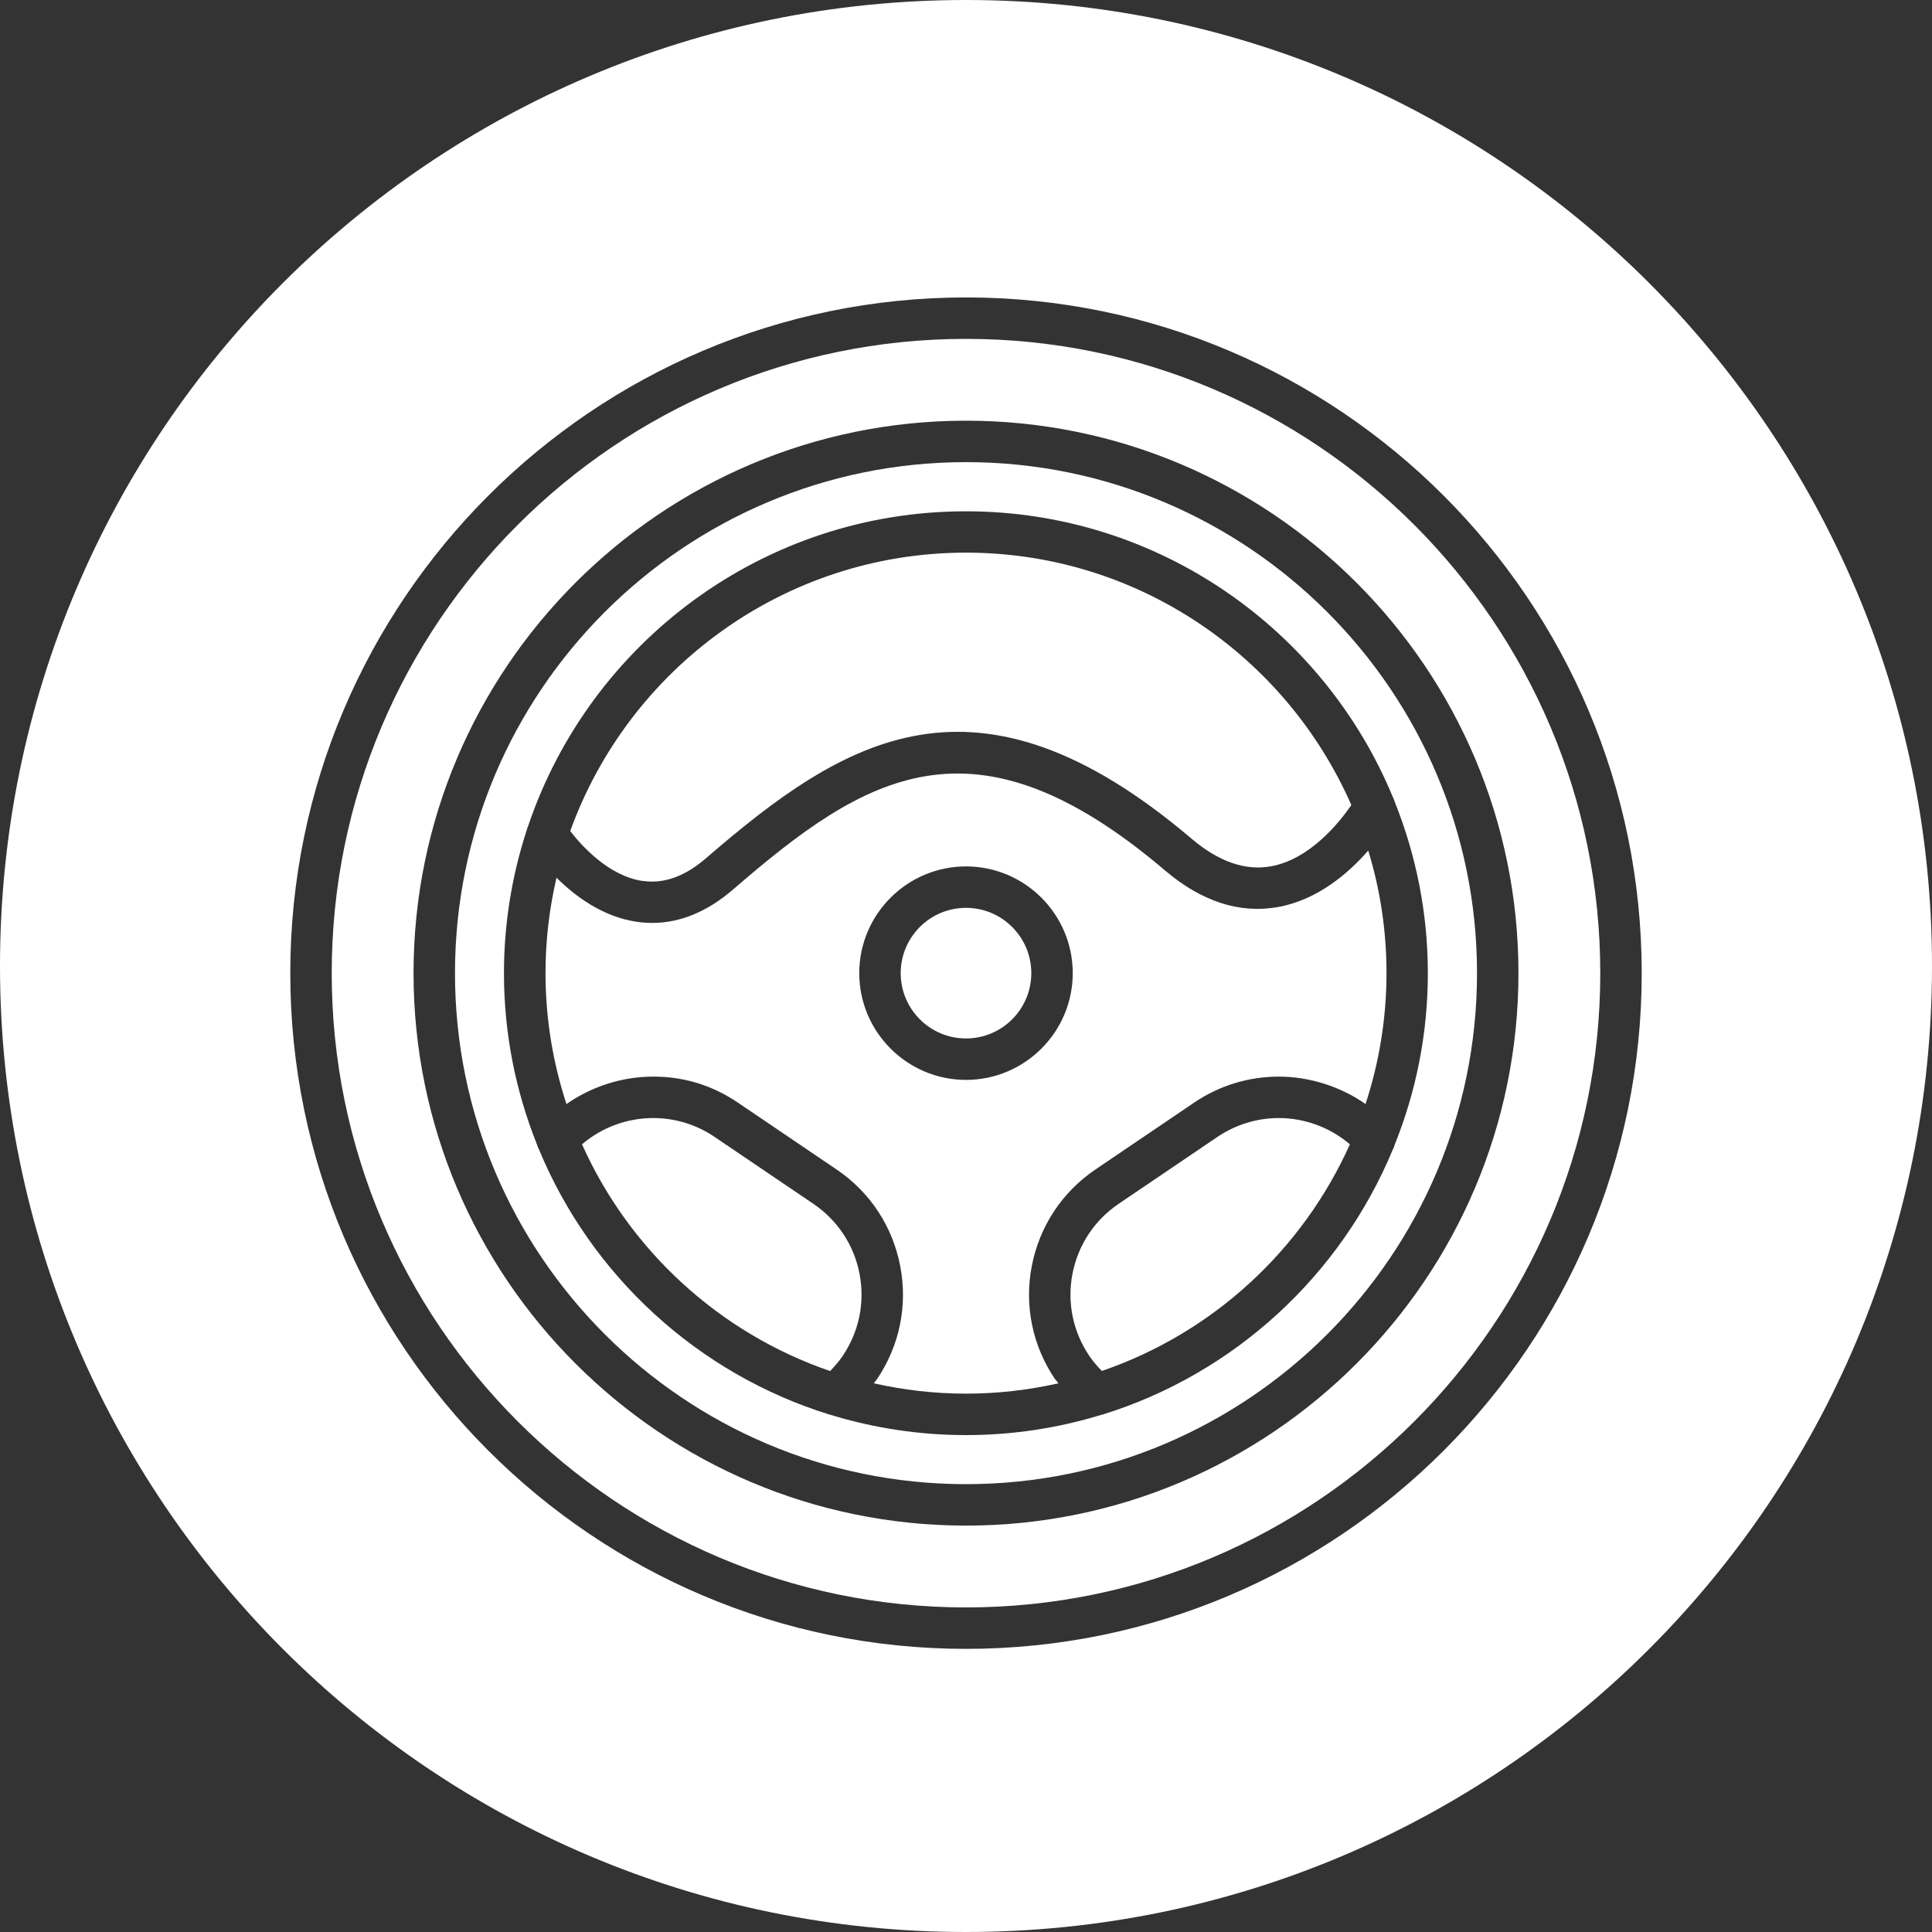 <?xml version="1.0" encoding="UTF-8"?>
<svg id="Layer_2" data-name="Layer 2" xmlns="http://www.w3.org/2000/svg" viewBox="0 0 200 200">
  <rect x="0" y="0" width="200" height="200" fill="#333333" stroke="none"/>
  <defs>
    <style>
      .cls-1 {
        fill: #fff;
      }
    </style>
  </defs>
  <g id="Layer_1-2" data-name="Layer 1">
    <g>
      <path class="cls-1" d="M109.22,142.78c-2.34-3.46-3.2-7.62-2.41-11.72.79-4.1,3.13-7.65,6.58-9.99l10.23-6.93c2.6-1.76,5.63-2.69,8.76-2.69s6.38,1.01,8.98,2.84c1.4-4.27,2.17-8.83,2.17-13.56,0-4.41-.66-8.67-1.89-12.68-2.04,2.34-5.24,5.11-9.36,5.85-3.96.7-7.9-.57-11.7-3.81-19.84-16.86-31.04-9.82-44.68,1.98-2.68,2.31-5.49,3.47-8.39,3.47-.54,0-1.07-.04-1.62-.12-3.5-.52-6.35-2.64-8.28-4.56-.74,3.17-1.14,6.48-1.14,9.87,0,4.73.77,9.29,2.17,13.56,2.61-1.82,5.75-2.84,8.99-2.84s6.15.93,8.75,2.69l10.23,6.93c3.46,2.34,5.79,5.89,6.58,9.99.79,4.1-.07,8.26-2.41,11.72-.1.15-.23.28-.33.42,3.08.69,6.27,1.07,9.56,1.07s6.48-.38,9.56-1.07c-.11-.15-.23-.27-.33-.42ZM88.95,100.74c0-6.09,4.96-11.05,11.05-11.05s11.05,4.96,11.05,11.05-4.96,11.05-11.05,11.05-11.05-4.96-11.05-11.05Z"/>
      <path class="cls-1" d="M100,93.98c-3.73,0-6.76,3.03-6.76,6.76s3.03,6.76,6.76,6.76,6.76-3.03,6.76-6.76-3.03-6.76-6.76-6.76Z"/>
      <path class="cls-1" d="M66.53,91.19c2.2.32,4.36-.45,6.57-2.36,14.28-12.33,27.91-20.99,50.26-2,2.78,2.36,5.53,3.32,8.16,2.86,4.1-.72,7.17-4.6,8.37-6.35-6.73-15.36-22.07-26.13-39.89-26.13-18.84,0-34.92,12.04-40.97,28.82,1.17,1.52,3.99,4.66,7.5,5.17Z"/>
      <path class="cls-1" d="M132.38,115.74c-2.27,0-4.46.68-6.35,1.95l-10.23,6.93c-2.51,1.7-4.2,4.27-4.78,7.25-.57,2.97.05,5.99,1.75,8.5.38.56.82,1.07,1.29,1.55,11.46-3.92,20.77-12.5,25.68-23.46-2.04-1.74-4.65-2.72-7.37-2.72Z"/>
      <path class="cls-1" d="M87.23,140.37c1.7-2.51,2.32-5.53,1.75-8.5-.57-2.97-2.27-5.55-4.78-7.25l-10.23-6.93c-1.89-1.28-4.08-1.95-6.35-1.95-2.72,0-5.34.98-7.37,2.72,4.91,10.97,14.22,19.54,25.68,23.47.47-.48.91-.99,1.29-1.55Z"/>
      <path class="cls-1" d="M100,35.08c-36.21,0-65.66,29.46-65.66,65.66s29.46,65.66,65.66,65.66,65.66-29.46,65.66-65.66-29.46-65.66-65.66-65.66ZM100,157.93c-31.53,0-57.19-25.65-57.19-57.19s25.65-57.19,57.19-57.19,57.19,25.65,57.19,57.19-25.65,57.19-57.19,57.19Z"/>
      <path class="cls-1" d="M100,0C44.77,0,0,44.77,0,100s44.77,100,100,100,100-44.77,100-100S155.23,0,100,0ZM100,170.69c-38.57,0-69.95-31.38-69.95-69.95S61.43,30.79,100,30.79s69.95,31.38,69.95,69.95-31.38,69.95-69.95,69.95Z"/>
      <path class="cls-1" d="M100,47.84c-29.17,0-52.9,23.73-52.9,52.9s23.73,52.9,52.9,52.9,52.9-23.73,52.9-52.9-23.73-52.9-52.9-52.9ZM114.13,146.43c-.06.02-.12.04-.18.05-4.42,1.35-9.1,2.08-13.95,2.08s-9.54-.73-13.96-2.08c-.05-.01-.1-.03-.16-.04-13.64-4.22-24.68-14.39-30.09-27.46-.09-.17-.16-.34-.21-.52-2.19-5.48-3.41-11.45-3.41-17.71,0-5.16.83-10.13,2.35-14.79.04-.18.1-.36.18-.53,6.4-18.88,24.28-32.5,45.29-32.5,19.92,0,37.02,12.24,44.2,29.59.08.15.15.31.19.48,2.2,5.49,3.43,11.48,3.43,17.75s-1.22,12.24-3.42,17.72c-.04.18-.11.35-.2.51-5.41,13.07-16.44,23.24-30.07,27.46Z"/>
    </g>
  </g>
</svg>